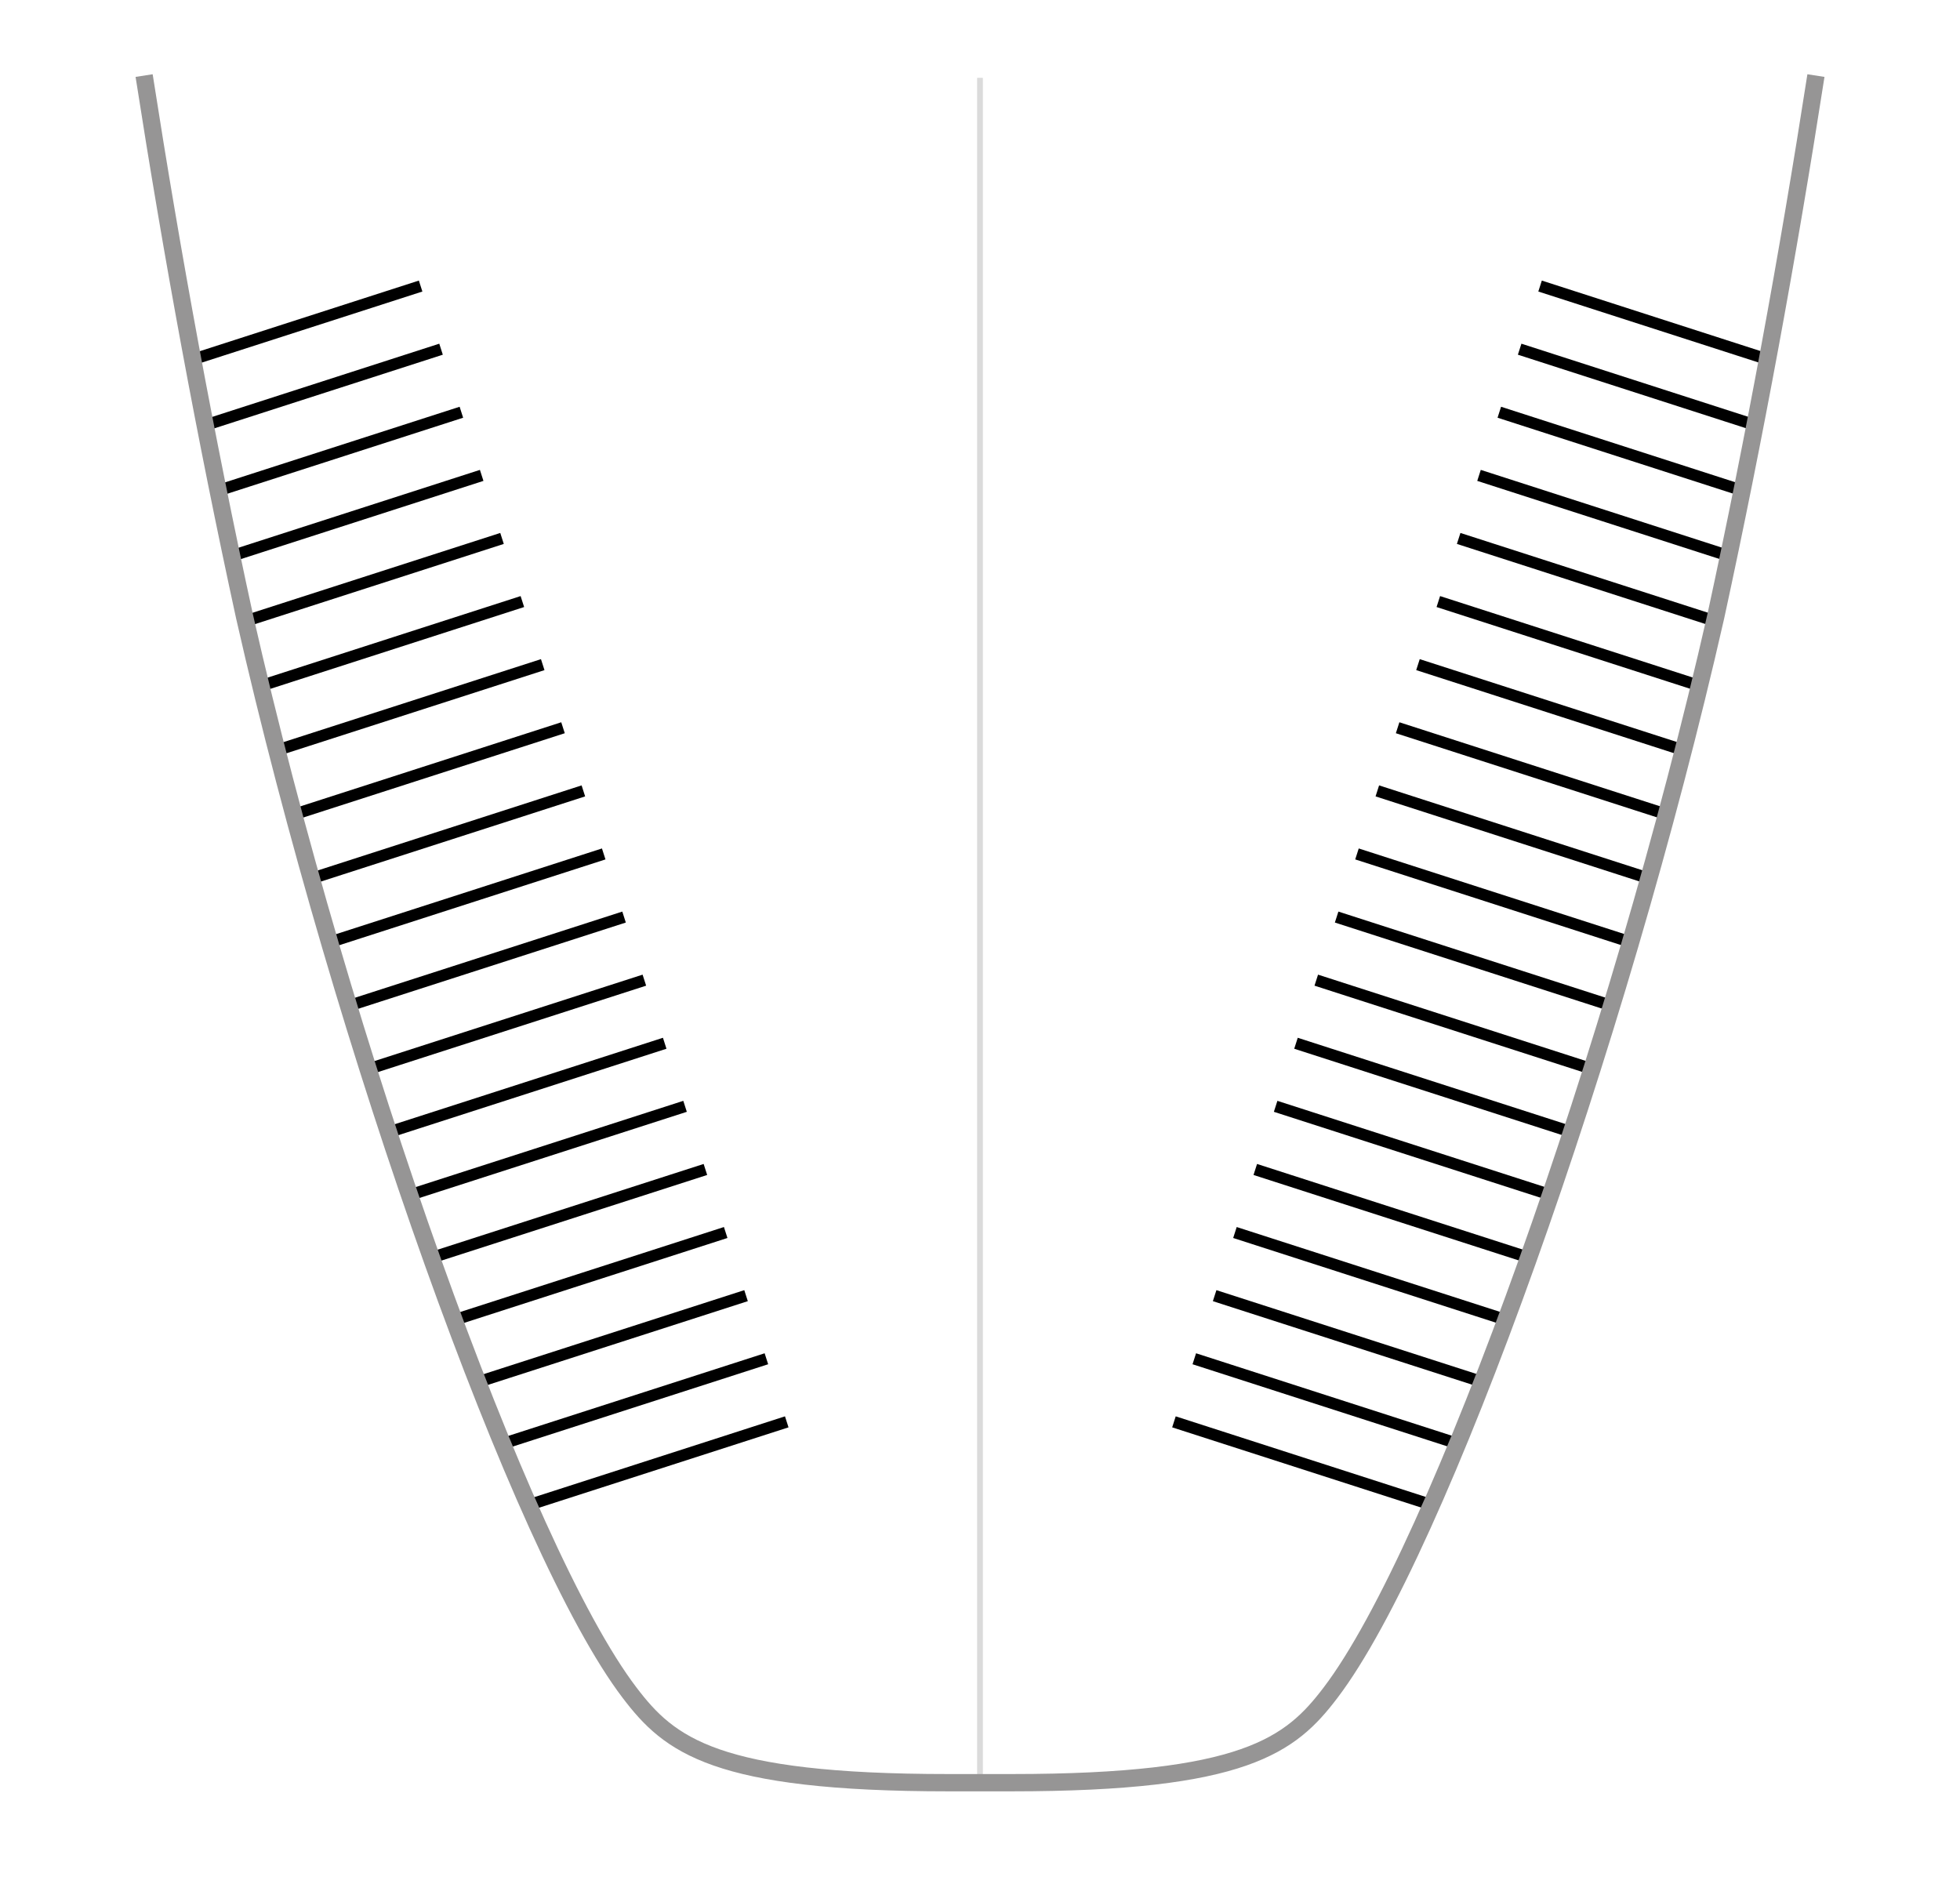 <?xml version="1.0" encoding="UTF-8"?>
<svg id="Layer_2" data-name="Layer 2" xmlns="http://www.w3.org/2000/svg" viewBox="0 0 340 330">
  <defs>
    <style>
      .cls-1 {
        stroke: #969595;
        stroke-width: 3px;
      }

      .cls-1, .cls-2 {
        fill: none;
        stroke-miterlimit: 10;
      }

      .cls-2 {
        stroke: #dbdbdb;
        stroke-linecap: square;
      }

      .cls-3, .cls-4 {
        stroke-width: 0px;
      }

      .cls-4 {
        fill: #fff;
      }
    </style>
  </defs>
  <g id="Layer_1-2" data-name="Layer 1">
    <g>
      <rect class="cls-4" width="340" height="330"/>
      <line class="cls-2" x1="170" y1="310" x2="170" y2="14"/>
      <g>
        <g>
          <path class="cls-3" d="m101.5,138.14l-.61-1.9-48.02,15.48c.18.64.36,1.29.54,1.93l48.09-15.5Z"/>
          <path class="cls-3" d="m94.45,116.24l-.61-1.9-46.92,15.12c.17.65.33,1.29.5,1.94l47.04-15.16Z"/>
          <path class="cls-3" d="m97.97,127.19l-.61-1.9-47.53,15.32c.17.64.34,1.29.52,1.93l47.62-15.35Z"/>
          <path class="cls-3" d="m90.92,105.3l-.61-1.9-46.17,14.88c.16.65.31,1.3.47,1.95l46.31-14.93Z"/>
          <path class="cls-3" d="m83.86,83.41l-.61-1.9-44.17,14.24c.14.66.28,1.31.42,1.97l44.36-14.3Z"/>
          <path class="cls-3" d="m80.34,72.46l-.61-1.9-42.97,13.85c.13.66.27,1.31.4,1.97l43.18-13.92Z"/>
          <path class="cls-3" d="m32.34,61.66c.12.66.25,1.32.37,1.98l40.56-13.07-.61-1.9-40.33,13Z"/>
          <path class="cls-3" d="m76.81,61.52l-.61-1.9-41.69,13.44c.13.66.26,1.32.39,1.98l41.91-13.51Z"/>
          <path class="cls-3" d="m87.39,94.35l-.61-1.9-45.28,14.59c.15.65.3,1.3.45,1.96l45.45-14.65Z"/>
          <path class="cls-3" d="m112.08,170.97l-.61-1.9-48.75,15.71c.2.64.4,1.27.61,1.91l48.76-15.71Z"/>
          <path class="cls-3" d="m133.25,236.65l-.61-1.9-46.66,15.04c.26.62.51,1.24.77,1.85l46.51-14.99Z"/>
          <path class="cls-3" d="m126.19,214.75l-.61-1.9-47.98,15.46c.23.63.47,1.25.7,1.88l47.89-15.44Z"/>
          <path class="cls-3" d="m129.72,225.7l-.61-1.9-47.42,15.28c.24.63.49,1.25.73,1.87l47.3-15.24Z"/>
          <path class="cls-3" d="m136.78,247.59l-.61-1.9-45.67,14.72c.27.62.54,1.23.81,1.84l45.47-14.65Z"/>
          <path class="cls-3" d="m119.14,192.86l-.61-1.9-48.63,15.67c.22.63.43,1.26.65,1.89l48.6-15.66Z"/>
          <path class="cls-3" d="m115.61,181.92l-.61-1.9-48.75,15.71c.21.64.42,1.27.63,1.9l48.74-15.71Z"/>
          <path class="cls-3" d="m122.67,203.81l-.61-1.9-48.38,15.59c.22.63.45,1.26.67,1.89l48.32-15.57Z"/>
          <path class="cls-3" d="m108.56,160.03l-.61-1.9-48.62,15.67c.19.64.39,1.28.58,1.91l48.65-15.68Z"/>
          <path class="cls-3" d="m105.03,149.08l-.61-1.9-48.38,15.59c.19.64.37,1.28.56,1.92l48.43-15.61Z"/>
        </g>
        <g>
          <path class="cls-3" d="m238.62,138.14l.61-1.9,48.02,15.48c-.18.64-.36,1.29-.54,1.93l-48.09-15.5Z"/>
          <path class="cls-3" d="m245.67,116.24l.61-1.9,46.92,15.12c-.17.65-.33,1.29-.5,1.94l-47.04-15.16Z"/>
          <path class="cls-3" d="m242.14,127.19l.61-1.9,47.53,15.32c-.17.64-.34,1.29-.52,1.93l-47.62-15.35Z"/>
          <path class="cls-3" d="m249.2,105.3l.61-1.9,46.17,14.88c-.16.65-.31,1.3-.47,1.95l-46.31-14.93Z"/>
          <path class="cls-3" d="m256.26,83.41l.61-1.9,44.17,14.24c-.14.66-.28,1.31-.42,1.97l-44.36-14.3Z"/>
          <path class="cls-3" d="m259.78,72.46l.61-1.9,42.97,13.85c-.13.66-.27,1.31-.4,1.97l-43.18-13.92Z"/>
          <path class="cls-3" d="m307.78,61.66c-.12.66-.25,1.32-.37,1.98l-40.56-13.07.61-1.9,40.33,13Z"/>
          <path class="cls-3" d="m263.31,61.52l.61-1.9,41.69,13.44c-.13.66-.26,1.32-.39,1.98l-41.91-13.51Z"/>
          <path class="cls-3" d="m252.73,94.35l.61-1.9,45.28,14.59c-.15.65-.3,1.3-.45,1.96l-45.45-14.65Z"/>
          <path class="cls-3" d="m228.03,170.97l.61-1.9,48.75,15.71c-.2.64-.4,1.27-.61,1.91l-48.76-15.71Z"/>
          <path class="cls-3" d="m206.87,236.65l.61-1.9,46.66,15.04c-.26.62-.51,1.24-.77,1.85l-46.51-14.99Z"/>
          <path class="cls-3" d="m213.92,214.75l.61-1.9,47.98,15.46c-.23.63-.47,1.25-.7,1.88l-47.89-15.44Z"/>
          <path class="cls-3" d="m210.4,225.7l.61-1.9,47.42,15.28c-.24.63-.49,1.25-.73,1.87l-47.3-15.24Z"/>
          <path class="cls-3" d="m203.34,247.59l.61-1.9,45.67,14.72c-.27.62-.54,1.23-.81,1.84l-45.47-14.65Z"/>
          <path class="cls-3" d="m220.98,192.86l.61-1.9,48.63,15.67c-.22.63-.43,1.26-.65,1.89l-48.6-15.66Z"/>
          <path class="cls-3" d="m224.51,181.92l.61-1.9,48.75,15.71c-.21.64-.42,1.27-.63,1.9l-48.74-15.71Z"/>
          <path class="cls-3" d="m217.45,203.81l.61-1.9,48.38,15.59c-.22.63-.45,1.26-.67,1.89l-48.32-15.57Z"/>
          <path class="cls-3" d="m231.56,160.03l.61-1.9,48.62,15.67c-.19.64-.39,1.28-.58,1.91l-48.65-15.68Z"/>
          <path class="cls-3" d="m235.09,149.08l.61-1.9,48.38,15.59c-.19.64-.37,1.28-.56,1.92l-48.43-15.61Z"/>
        </g>
      </g>
      <path class="cls-1" d="m25,13.11c4.86,31.2,10.62,62.6,17.43,93.88,16.84,74.24,48,162,66.79,186.65,6.91,9.09,14.79,15.6,55.32,15.6h10.94c40.48,0,48.43-6.53,55.32-15.6,18.69-24.54,49.95-112.41,66.82-186.65,6.79-31.28,12.54-62.69,17.39-93.88"/>
    </g>
  </g>
</svg>